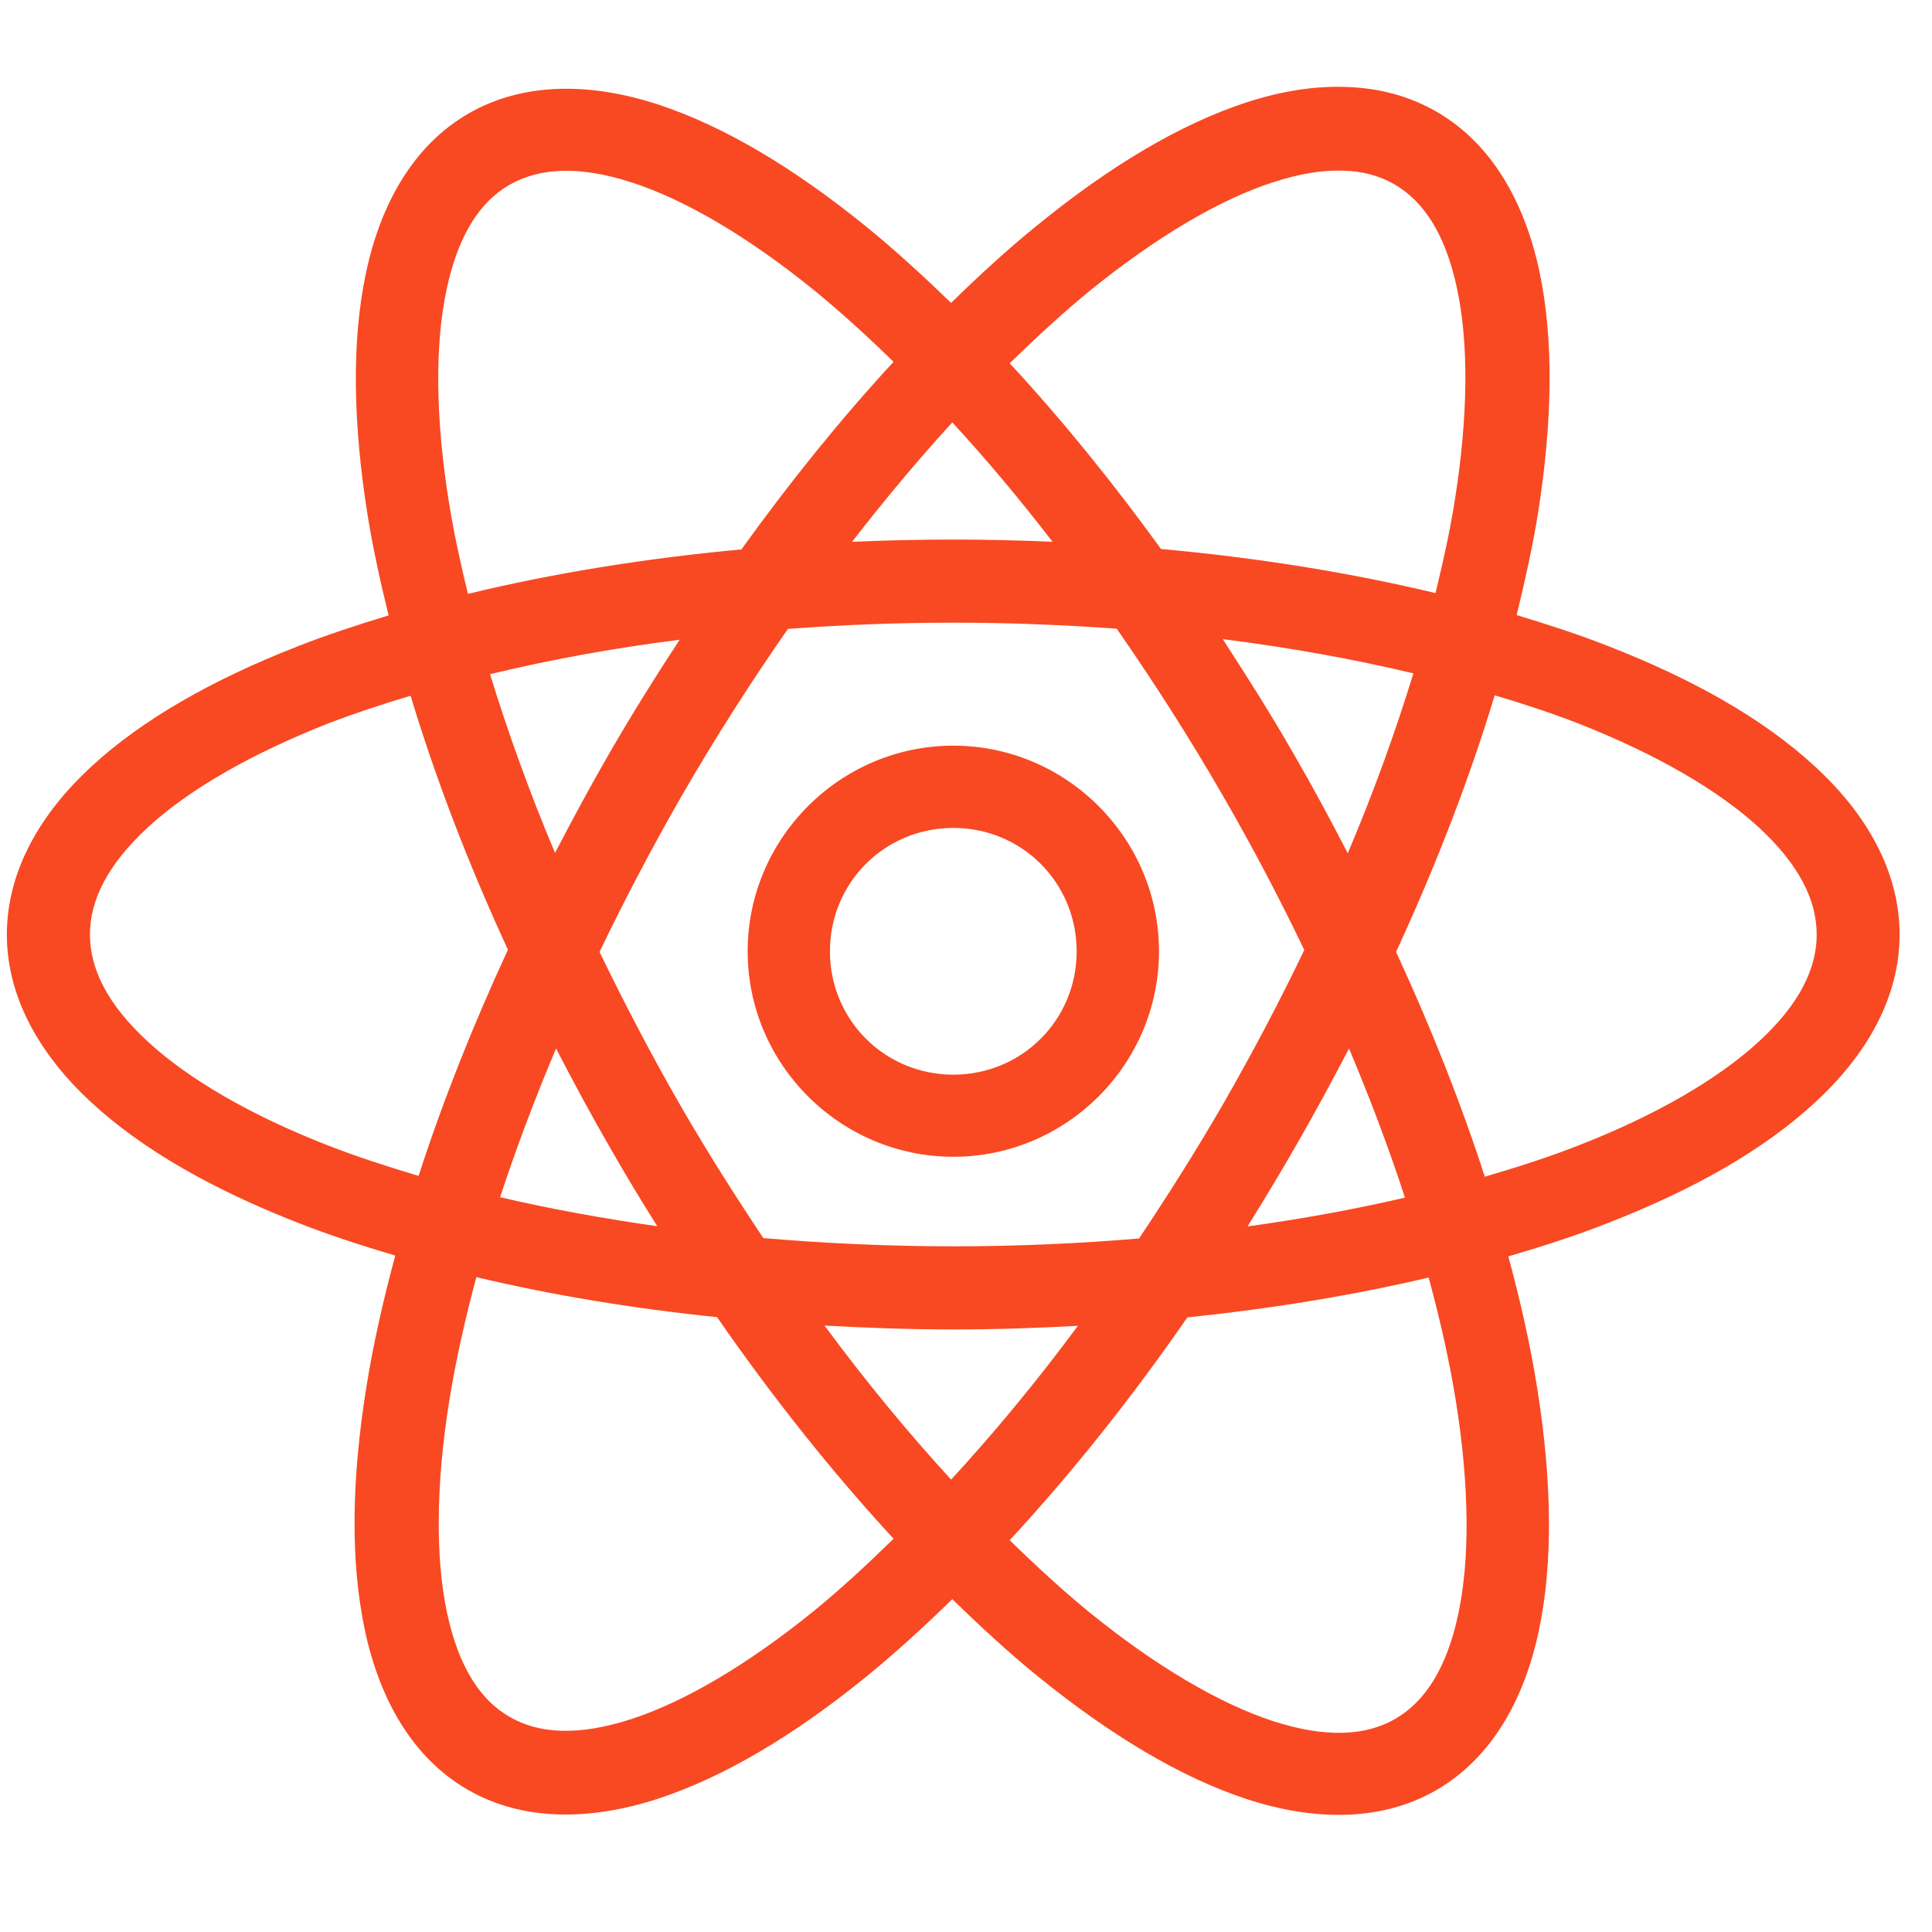 <svg xmlns="http://www.w3.org/2000/svg" xmlns:xlink="http://www.w3.org/1999/xlink" width="50" zoomAndPan="magnify" viewBox="0 0 37.5 37.5" height="50" preserveAspectRatio="xMidYMid meet" version="1.2"><defs><clipPath id="c72aa75f86"><path d="M 0 1.617 L 37 1.617 L 37 35.664 L 0 35.664 Z M 0 1.617 "/></clipPath></defs><g id="59d40f5e5d"><g clip-rule="nonzero" clip-path="url(#c72aa75f86)"><path style=" stroke:none;fill-rule:nonzero;fill:#f84923;fill-opacity:1;" d="M 26.133 1.688 C 25.508 1.664 24.855 1.773 24.203 1.984 C 22.898 2.41 21.527 3.234 20.125 4.379 C 19.574 4.824 19.016 5.336 18.461 5.879 C 17.914 5.352 17.371 4.852 16.832 4.414 C 15.43 3.273 14.062 2.449 12.758 2.023 C 11.457 1.602 10.16 1.59 9.094 2.203 C 8.027 2.82 7.391 3.949 7.105 5.289 C 6.82 6.629 6.852 8.223 7.137 10.012 C 7.238 10.633 7.379 11.281 7.543 11.945 C 6.934 12.129 6.344 12.324 5.793 12.539 C 4.141 13.184 2.77 13.957 1.773 14.879 C 0.777 15.797 0.133 16.914 0.133 18.141 C 0.133 19.363 0.777 20.48 1.773 21.398 C 2.77 22.32 4.141 23.094 5.793 23.738 C 6.379 23.969 7.016 24.176 7.672 24.371 C 7.434 25.25 7.242 26.105 7.113 26.914 C 6.824 28.703 6.797 30.297 7.082 31.641 C 7.367 32.984 8.008 34.121 9.078 34.738 C 10.148 35.355 11.449 35.34 12.758 34.918 C 14.062 34.492 15.43 33.672 16.836 32.527 C 17.379 32.082 17.934 31.578 18.484 31.039 C 19.039 31.582 19.594 32.09 20.141 32.535 C 21.547 33.676 22.914 34.5 24.215 34.926 C 25.52 35.348 26.816 35.359 27.879 34.746 C 28.945 34.129 29.582 33 29.867 31.66 C 30.152 30.32 30.121 28.723 29.836 26.938 C 29.707 26.125 29.516 25.27 29.277 24.387 C 29.953 24.188 30.609 23.977 31.211 23.738 C 32.867 23.094 34.234 22.32 35.23 21.398 C 36.23 20.48 36.871 19.363 36.871 18.141 C 36.871 16.914 36.23 15.797 35.23 14.879 C 34.234 13.957 32.867 13.184 31.211 12.539 C 30.656 12.32 30.055 12.125 29.438 11.938 C 29.602 11.27 29.746 10.613 29.848 9.992 C 30.133 8.203 30.164 6.605 29.879 5.262 C 29.59 3.918 28.953 2.785 27.883 2.168 C 27.348 1.859 26.754 1.707 26.133 1.688 Z M 26.059 3.312 C 26.449 3.32 26.781 3.414 27.066 3.578 C 27.637 3.91 28.059 4.551 28.281 5.602 C 28.508 6.656 28.5 8.082 28.234 9.734 C 28.145 10.301 28.012 10.898 27.863 11.512 C 26.23 11.121 24.441 10.828 22.535 10.656 C 21.574 9.328 20.59 8.121 19.598 7.051 C 20.125 6.539 20.645 6.059 21.152 5.645 C 22.453 4.59 23.68 3.871 24.707 3.539 C 25.219 3.371 25.668 3.301 26.059 3.312 Z M 10.91 3.316 C 11.301 3.305 11.75 3.375 12.266 3.543 C 13.293 3.875 14.523 4.594 15.824 5.652 C 16.32 6.059 16.832 6.523 17.344 7.023 C 16.344 8.105 15.355 9.324 14.391 10.664 C 12.492 10.84 10.707 11.133 9.082 11.527 C 8.934 10.918 8.805 10.32 8.715 9.758 C 8.449 8.105 8.441 6.676 8.668 5.621 C 8.891 4.562 9.316 3.918 9.891 3.586 C 10.18 3.422 10.516 3.328 10.91 3.316 Z M 18.484 8.199 C 19.137 8.906 19.785 9.68 20.43 10.516 C 19.797 10.488 19.156 10.473 18.504 10.473 C 17.84 10.473 17.184 10.488 16.539 10.516 C 17.184 9.684 17.836 8.906 18.484 8.199 Z M 18.504 12.086 C 19.59 12.086 20.648 12.129 21.676 12.203 C 22.383 13.223 23.078 14.301 23.734 15.441 C 24.316 16.445 24.84 17.449 25.316 18.438 C 24.836 19.441 24.301 20.457 23.715 21.473 C 23.195 22.371 22.656 23.219 22.109 24.039 C 20.945 24.137 19.742 24.191 18.504 24.191 C 17.234 24.191 16.004 24.133 14.816 24.031 C 14.277 23.223 13.746 22.387 13.234 21.504 C 12.648 20.488 12.121 19.477 11.637 18.477 C 12.121 17.469 12.656 16.449 13.242 15.43 C 13.898 14.293 14.59 13.219 15.293 12.207 C 16.336 12.129 17.406 12.086 18.504 12.086 Z M 23.734 12.406 C 25.047 12.57 26.285 12.797 27.434 13.07 C 27.09 14.188 26.672 15.355 26.16 16.562 C 25.832 15.926 25.488 15.285 25.117 14.645 C 24.672 13.867 24.203 13.129 23.734 12.406 Z M 13.191 12.418 C 12.727 13.125 12.273 13.852 11.832 14.613 C 11.457 15.262 11.109 15.91 10.773 16.555 C 10.27 15.359 9.852 14.195 9.512 13.086 C 10.656 12.809 11.883 12.582 13.191 12.418 Z M 29.012 13.496 C 29.578 13.664 30.125 13.844 30.625 14.039 C 32.152 14.637 33.355 15.34 34.141 16.062 C 34.922 16.785 35.262 17.473 35.262 18.141 C 35.262 18.805 34.922 19.496 34.141 20.215 C 33.355 20.938 32.152 21.645 30.625 22.238 C 30.07 22.457 29.457 22.652 28.82 22.84 C 28.367 21.438 27.789 19.973 27.098 18.477 C 27.891 16.758 28.531 15.086 29.012 13.496 Z M 7.969 13.504 C 8.445 15.078 9.074 16.734 9.859 18.434 C 9.164 19.938 8.582 21.41 8.125 22.824 C 7.512 22.641 6.922 22.449 6.379 22.238 C 4.855 21.645 3.648 20.938 2.867 20.215 C 2.086 19.496 1.746 18.805 1.746 18.141 C 1.746 17.473 2.086 16.785 2.867 16.062 C 3.648 15.34 4.855 14.637 6.379 14.039 C 6.875 13.848 7.41 13.672 7.969 13.504 Z M 18.504 14.473 C 16.309 14.473 14.512 16.27 14.512 18.465 C 14.512 20.66 16.309 22.453 18.504 22.453 C 20.699 22.453 22.496 20.66 22.496 18.465 C 22.496 16.27 20.699 14.473 18.504 14.473 Z M 18.504 16.07 C 19.836 16.07 20.898 17.133 20.898 18.465 C 20.898 19.797 19.836 20.859 18.504 20.859 C 17.172 20.859 16.109 19.797 16.109 18.465 C 16.109 17.133 17.172 16.07 18.504 16.07 Z M 26.184 20.352 C 26.602 21.34 26.965 22.309 27.27 23.246 C 26.312 23.469 25.289 23.656 24.215 23.805 C 24.523 23.309 24.828 22.805 25.125 22.289 C 25.5 21.641 25.848 20.996 26.184 20.352 Z M 10.793 20.352 C 11.129 21 11.477 21.648 11.855 22.301 C 12.148 22.812 12.449 23.312 12.758 23.801 C 11.684 23.648 10.664 23.461 9.707 23.238 C 10.012 22.309 10.375 21.34 10.793 20.352 Z M 9.246 24.789 C 10.691 25.133 12.258 25.395 13.918 25.566 C 15.027 27.168 16.184 28.609 17.344 29.867 C 16.824 30.375 16.309 30.852 15.805 31.262 C 14.508 32.316 13.277 33.035 12.254 33.367 C 11.227 33.699 10.461 33.656 9.891 33.324 C 9.32 32.996 8.902 32.355 8.676 31.301 C 8.453 30.246 8.457 28.824 8.723 27.172 C 8.844 26.422 9.023 25.621 9.246 24.789 Z M 27.73 24.797 C 27.957 25.633 28.137 26.438 28.258 27.191 C 28.523 28.844 28.531 30.27 28.305 31.328 C 28.082 32.383 27.656 33.031 27.082 33.363 C 26.508 33.695 25.734 33.738 24.707 33.406 C 23.68 33.07 22.449 32.352 21.148 31.297 C 20.641 30.883 20.121 30.406 19.598 29.895 C 20.77 28.629 21.934 27.18 23.047 25.57 C 24.715 25.398 26.285 25.137 27.73 24.797 Z M 16.004 25.73 C 16.82 25.773 17.652 25.805 18.504 25.805 C 19.324 25.805 20.129 25.777 20.922 25.734 C 20.113 26.828 19.285 27.824 18.461 28.719 C 17.637 27.82 16.812 26.824 16.004 25.73 Z M 16.004 25.73 "/></g></g></svg>